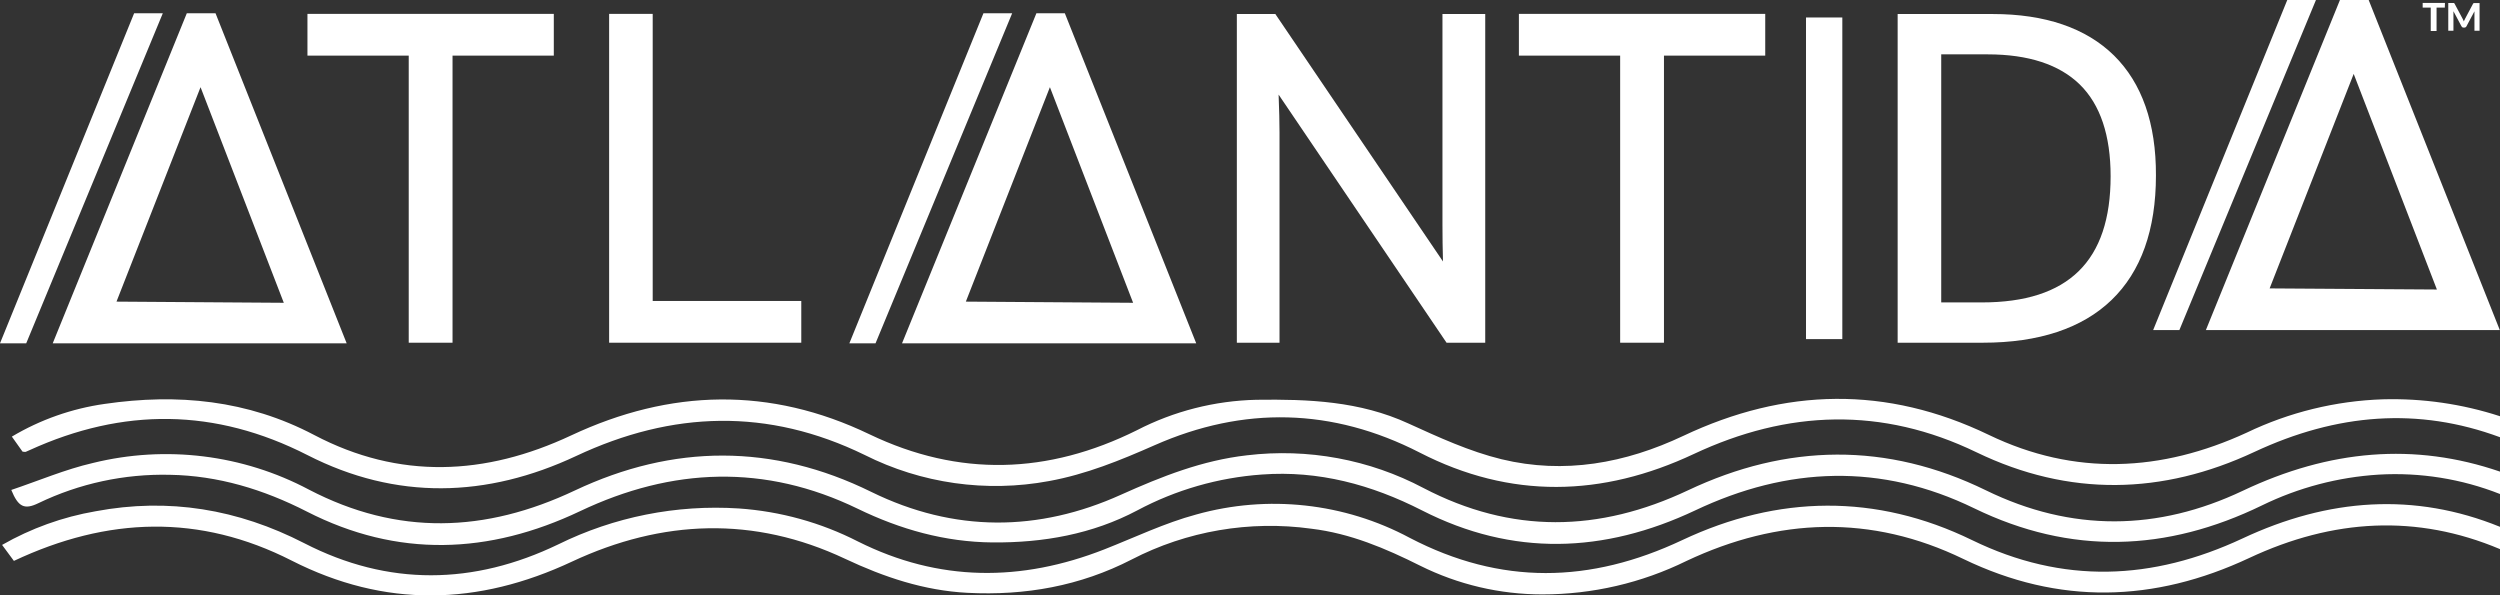 <svg width="655" height="156" viewBox="0 0 655 156" fill="none" xmlns="http://www.w3.org/2000/svg">
<rect x="0" y="0" width="655" height="156" fill="#333333" stroke="none"/>
<path d="M640.541 1.996H638.38V8.119H636.852V1.996H634.74V0.772H640.578L640.541 1.996Z" fill="white"/>
<path d="M649.646 0.784V8.058H648.305V3.282C648.305 3.184 648.305 3.074 648.305 2.964L646.206 6.907C646.157 7.005 646.081 7.088 645.987 7.144C645.892 7.201 645.782 7.229 645.671 7.225H645.448C645.34 7.227 645.233 7.202 645.137 7.152C645.045 7.088 644.968 7.004 644.914 6.907L642.802 2.939C642.795 3.053 642.795 3.168 642.802 3.282C642.802 3.392 642.802 3.49 642.802 3.588V8.058H641.448V0.784H642.914C642.956 0.8 642.995 0.825 643.026 0.857C643.06 0.898 643.089 0.944 643.113 0.992L645.199 4.899C645.265 5.013 645.323 5.132 645.373 5.254C645.435 5.376 645.485 5.511 645.535 5.633C645.535 5.499 645.634 5.376 645.696 5.241C645.758 5.107 645.808 4.996 645.87 4.874L647.92 1.016C647.947 0.967 647.98 0.922 648.019 0.882C648.05 0.849 648.088 0.824 648.131 0.808H649.646V0.784Z" fill="white"/>
<path d="M80.553 3.637V14.573H107.086V89.79H118.563V14.573H145.096V3.637H80.553Z" fill="white"/>
<path d="M171.007 78.854V3.637H159.592V89.79H209.936V78.854H171.007Z" fill="white"/>
<path d="M377.925 3.674V59.027C377.925 62.089 377.971 65.248 378.062 68.506L334.139 3.674H324.053V89.79H335.233V34.767C335.233 32.187 335.154 28.86 334.996 24.787L378.994 89.79H389.13V3.674H377.925Z" fill="white"/>
<path d="M397.949 3.637V14.573H424.481V89.79H435.958V14.573H462.491V3.637H397.949Z" fill="white"/>
<path d="M482.688 4.58H473.174V88.847H482.688V4.58Z" fill="white"/>
<path d="M553.876 14.549C546.547 7.348 535.865 3.674 522.102 3.674H497.184V89.79H519.543C534.176 89.79 545.504 86.03 553.218 78.609C560.932 71.188 564.857 60.239 564.857 45.948C564.906 32.343 561.192 21.786 553.876 14.549ZM508.6 14.242H520.76C531.43 14.242 539.554 16.9 544.92 22.154C550.286 27.407 552.982 35.514 552.982 46.169C552.982 68.383 541.952 79.234 519.257 79.234H508.6V14.242Z" fill="white"/>
<path d="M56.468 3.478H48.941L13.813 89.949H90.826L56.468 3.478ZM30.52 79.025L52.543 22.839L74.355 79.332L30.52 79.025Z" fill="white"/>
<path d="M35.141 3.478H42.656L6.869 89.949H0L35.141 3.478Z" fill="white"/>
<path d="M278.988 3.478H271.535L236.332 89.949H313.408L278.988 3.478ZM253.051 79.025L275.075 22.839L296.875 79.332L253.051 79.025Z" fill="white"/>
<path d="M257.66 3.478H265.187L229.389 89.949H222.532L257.66 3.478Z" fill="white"/>
<path d="M620.592 0H613.065L577.937 86.483H654.95L620.592 0ZM594.644 75.56L616.667 19.361L638.467 75.854L594.644 75.56Z" fill="white"/>
<path d="M599.265 0H606.78L570.993 86.483H564.124L599.265 0Z" fill="white"/>
<path d="M587.601 128.586C565.366 139.13 542.771 139.436 520.313 128.464C494.34 115.764 468.143 116.217 442.256 128.464C418.892 139.485 396.036 139.902 372.957 127.864C358.802 120.374 342.646 117.38 326.699 119.291C315.035 120.614 304.427 124.802 293.732 129.603C272.057 139.4 249.983 139.522 228.283 128.88C202.471 116.168 176.386 116.34 150.624 128.5C127.122 139.608 104.167 140.379 80.939 128.28C63.615 119.085 43.434 116.595 24.346 121.3C17.117 122.965 10.198 125.929 2.956 128.366C4.782 132.811 6.36 133.632 10.086 131.819C20.787 126.664 32.587 124.119 44.494 124.398C57.139 124.606 69.027 128.219 80.405 134.036C104.167 146.184 128.103 145.266 151.978 133.926C176.088 122.475 200.422 121.508 224.718 133.289C235.897 138.714 247.561 142.008 260.045 142.118C273.336 142.229 286.217 139.951 297.955 133.73C308.043 128.342 319.18 125.135 330.624 124.324C345.455 123.235 359.293 126.957 372.572 133.73C396.322 145.853 420.258 144.996 444.132 133.73C468.379 122.23 492.837 121.3 517.22 133.166C542.56 145.486 567.639 144.58 592.656 132.407C602.21 127.744 612.611 125.004 623.251 124.349C634.084 123.722 644.924 125.458 655 129.431V123.565C632.592 115.874 610.32 117.809 587.601 128.586Z" fill="white"/>
<path d="M587.539 141.077C563.938 152.099 540.511 153.115 516.674 141.506C491.508 129.26 465.808 129.701 440.753 141.506C416.606 152.883 393.229 153.348 369.379 140.93C352.245 131.745 332.142 129.546 313.383 134.807C305.16 137.024 297.347 140.783 289.385 143.918C267.548 152.491 245.984 152.491 224.793 141.873C215.09 136.911 204.457 133.964 193.552 133.215C177.217 132.164 160.892 135.414 146.251 142.633C124.116 153.287 101.757 153.654 79.709 142.314C62.319 133.387 44.208 130.362 25.054 133.95C16.422 135.442 8.125 138.427 0.547 142.767L3.64 146.956C28.184 135.395 52.32 134.611 76.405 146.87C100.863 159.312 125.234 158.688 149.891 147.127C173.492 136.105 197.527 135.15 221.389 146.392C231.637 151.217 242.096 154.732 253.474 155.32C268.578 156.091 282.963 153.556 296.502 146.588C310.942 139.12 327.392 136.298 343.542 138.518C353.765 139.743 363.007 143.674 372.112 148.229C382.028 153.162 392.979 155.733 404.085 155.736C417.205 155.738 430.145 152.732 441.884 146.956C465.907 135.64 490.204 134.709 514.438 146.466C539.467 158.541 564.385 157.867 589.29 146.196C611.276 135.897 633.188 134.673 655 143.87V138.028C632.604 128.929 610.034 130.521 587.539 141.077Z" fill="white"/>
<path d="M624.306 104.62C611.929 105.03 599.778 108.005 588.644 113.352C566.285 123.651 543.591 124.79 521.071 113.94C494.265 101.032 467.658 101.608 441.027 114.197C425.81 121.385 409.848 124.3 393.402 120.32C385.005 118.275 376.931 114.564 369.006 110.951C356.237 105.085 342.834 104.559 329.171 104.743C318.248 104.993 307.532 107.725 297.856 112.727C274.615 124.275 251.3 125.047 227.823 113.793C201.738 101.252 175.653 101.889 149.655 114.074C127.134 124.643 104.577 125.672 82.33 113.976C64.853 104.779 46.469 103.053 27.452 105.82C18.835 107.037 10.555 109.952 3.105 114.393L5.9 118.324C6.166 118.376 6.437 118.4 6.708 118.397L7.788 117.92C32.259 106.775 56.356 106.898 80.566 119.242C103.807 131.109 127.532 130.46 150.971 119.463C176.175 107.633 201.204 106.849 226.532 119.193C241.425 126.686 258.42 129.093 274.851 126.039C284.577 124.263 293.484 120.626 302.539 116.634C325.767 106.384 349.058 106.837 371.95 118.569C395.762 130.815 419.786 130.215 443.772 118.948C468.404 107.388 493.06 106.531 517.829 118.495C542.101 130.215 566.559 129.676 590.644 118.409C612.319 108.282 633.585 106.629 655 114.552V109.053C645.106 105.834 634.721 104.334 624.306 104.62Z" fill="white"/>
</svg>
